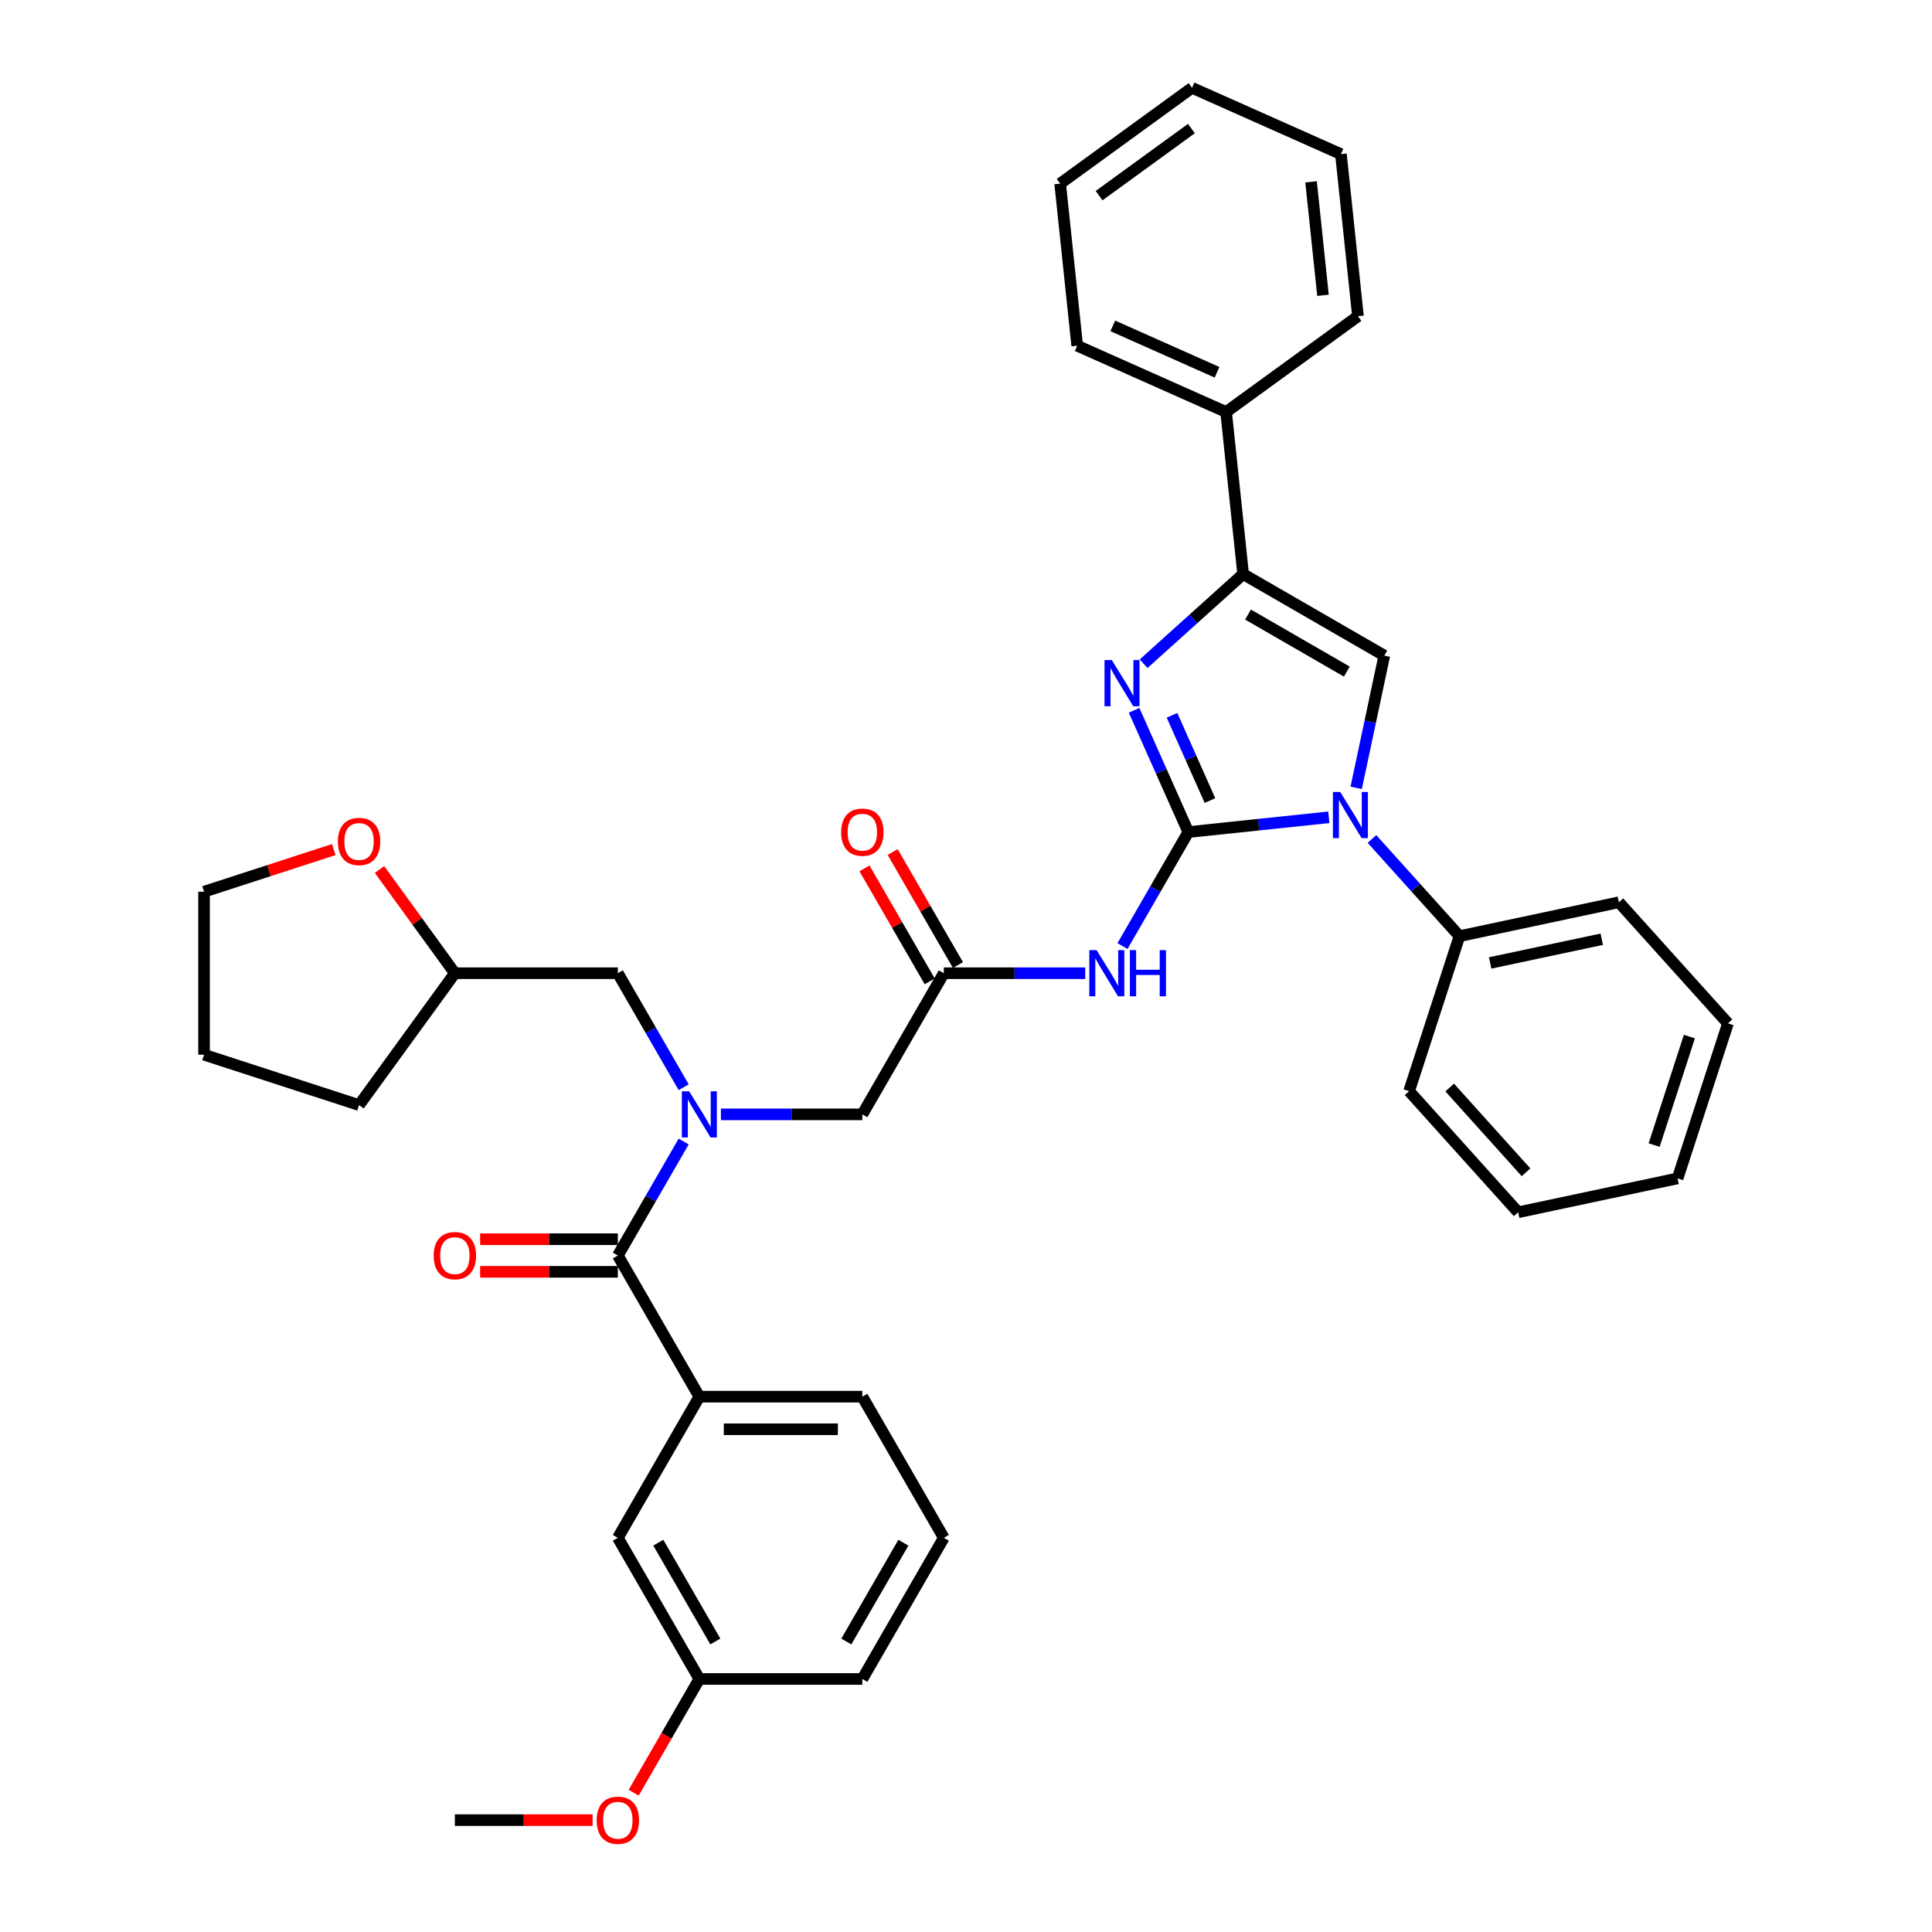 <?xml version='1.0' encoding='iso-8859-1'?>
<svg version='1.1' baseProfile='full'
              xmlns='http://www.w3.org/2000/svg'
                      xmlns:rdkit='http://www.rdkit.org/xml'
                      xmlns:xlink='http://www.w3.org/1999/xlink'
                  xml:space='preserve'
width='1000px' height='1000px' viewBox='0 0 1000 1000'>
<!-- END OF HEADER -->
<rect style='opacity:1.0;fill:#FFFFFF;stroke:none' width='1000' height='1000' x='0' y='0'> </rect>
<path class='bond-0' d='M 373.149,576.794 L 409.745,576.794' style='fill:none;fill-rule:evenodd;stroke:#0000FF;stroke-width:6px;stroke-linecap:butt;stroke-linejoin:miter;stroke-opacity:1' />
<path class='bond-0' d='M 409.745,576.794 L 446.342,576.794' style='fill:none;fill-rule:evenodd;stroke:#000000;stroke-width:6px;stroke-linecap:butt;stroke-linejoin:miter;stroke-opacity:1' />
<path class='bond-1' d='M 353.865,590.848 L 336.831,620.351' style='fill:none;fill-rule:evenodd;stroke:#0000FF;stroke-width:6px;stroke-linecap:butt;stroke-linejoin:miter;stroke-opacity:1' />
<path class='bond-1' d='M 336.831,620.351 L 319.798,649.854' style='fill:none;fill-rule:evenodd;stroke:#000000;stroke-width:6px;stroke-linecap:butt;stroke-linejoin:miter;stroke-opacity:1' />
<path class='bond-2' d='M 353.865,562.739 L 336.831,533.236' style='fill:none;fill-rule:evenodd;stroke:#0000FF;stroke-width:6px;stroke-linecap:butt;stroke-linejoin:miter;stroke-opacity:1' />
<path class='bond-2' d='M 336.831,533.236 L 319.798,503.734' style='fill:none;fill-rule:evenodd;stroke:#000000;stroke-width:6px;stroke-linecap:butt;stroke-linejoin:miter;stroke-opacity:1' />
<path class='bond-3' d='M 488.523,795.974 L 446.342,869.034' style='fill:none;fill-rule:evenodd;stroke:#000000;stroke-width:6px;stroke-linecap:butt;stroke-linejoin:miter;stroke-opacity:1' />
<path class='bond-3' d='M 467.584,798.496 L 438.057,849.638' style='fill:none;fill-rule:evenodd;stroke:#000000;stroke-width:6px;stroke-linecap:butt;stroke-linejoin:miter;stroke-opacity:1' />
<path class='bond-4' d='M 488.523,795.974 L 446.342,722.914' style='fill:none;fill-rule:evenodd;stroke:#000000;stroke-width:6px;stroke-linecap:butt;stroke-linejoin:miter;stroke-opacity:1' />
<path class='bond-5' d='M 319.798,641.417 L 284.155,641.417' style='fill:none;fill-rule:evenodd;stroke:#000000;stroke-width:6px;stroke-linecap:butt;stroke-linejoin:miter;stroke-opacity:1' />
<path class='bond-5' d='M 284.155,641.417 L 248.512,641.417' style='fill:none;fill-rule:evenodd;stroke:#FF0000;stroke-width:6px;stroke-linecap:butt;stroke-linejoin:miter;stroke-opacity:1' />
<path class='bond-5' d='M 319.798,658.29 L 284.155,658.29' style='fill:none;fill-rule:evenodd;stroke:#000000;stroke-width:6px;stroke-linecap:butt;stroke-linejoin:miter;stroke-opacity:1' />
<path class='bond-5' d='M 284.155,658.29 L 248.512,658.29' style='fill:none;fill-rule:evenodd;stroke:#FF0000;stroke-width:6px;stroke-linecap:butt;stroke-linejoin:miter;stroke-opacity:1' />
<path class='bond-6' d='M 319.798,649.854 L 361.979,722.914' style='fill:none;fill-rule:evenodd;stroke:#000000;stroke-width:6px;stroke-linecap:butt;stroke-linejoin:miter;stroke-opacity:1' />
<path class='bond-7' d='M 446.342,722.914 L 361.979,722.914' style='fill:none;fill-rule:evenodd;stroke:#000000;stroke-width:6px;stroke-linecap:butt;stroke-linejoin:miter;stroke-opacity:1' />
<path class='bond-7' d='M 433.687,739.786 L 374.634,739.786' style='fill:none;fill-rule:evenodd;stroke:#000000;stroke-width:6px;stroke-linecap:butt;stroke-linejoin:miter;stroke-opacity:1' />
<path class='bond-8' d='M 361.979,722.914 L 319.798,795.974' style='fill:none;fill-rule:evenodd;stroke:#000000;stroke-width:6px;stroke-linecap:butt;stroke-linejoin:miter;stroke-opacity:1' />
<path class='bond-9' d='M 196.428,450.044 L 215.932,476.889' style='fill:none;fill-rule:evenodd;stroke:#FF0000;stroke-width:6px;stroke-linecap:butt;stroke-linejoin:miter;stroke-opacity:1' />
<path class='bond-9' d='M 215.932,476.889 L 235.436,503.734' style='fill:none;fill-rule:evenodd;stroke:#000000;stroke-width:6px;stroke-linecap:butt;stroke-linejoin:miter;stroke-opacity:1' />
<path class='bond-10' d='M 172.773,439.732 L 139.194,450.642' style='fill:none;fill-rule:evenodd;stroke:#FF0000;stroke-width:6px;stroke-linecap:butt;stroke-linejoin:miter;stroke-opacity:1' />
<path class='bond-10' d='M 139.194,450.642 L 105.615,461.552' style='fill:none;fill-rule:evenodd;stroke:#000000;stroke-width:6px;stroke-linecap:butt;stroke-linejoin:miter;stroke-opacity:1' />
<path class='bond-11' d='M 235.436,503.734 L 319.798,503.734' style='fill:none;fill-rule:evenodd;stroke:#000000;stroke-width:6px;stroke-linecap:butt;stroke-linejoin:miter;stroke-opacity:1' />
<path class='bond-12' d='M 235.436,503.734 L 185.849,571.984' style='fill:none;fill-rule:evenodd;stroke:#000000;stroke-width:6px;stroke-linecap:butt;stroke-linejoin:miter;stroke-opacity:1' />
<path class='bond-13' d='M 561.716,503.734 L 525.119,503.734' style='fill:none;fill-rule:evenodd;stroke:#0000FF;stroke-width:6px;stroke-linecap:butt;stroke-linejoin:miter;stroke-opacity:1' />
<path class='bond-13' d='M 525.119,503.734 L 488.523,503.734' style='fill:none;fill-rule:evenodd;stroke:#000000;stroke-width:6px;stroke-linecap:butt;stroke-linejoin:miter;stroke-opacity:1' />
<path class='bond-14' d='M 581,489.679 L 598.033,460.176' style='fill:none;fill-rule:evenodd;stroke:#0000FF;stroke-width:6px;stroke-linecap:butt;stroke-linejoin:miter;stroke-opacity:1' />
<path class='bond-14' d='M 598.033,460.176 L 615.067,430.674' style='fill:none;fill-rule:evenodd;stroke:#000000;stroke-width:6px;stroke-linecap:butt;stroke-linejoin:miter;stroke-opacity:1' />
<path class='bond-15' d='M 495.829,499.516 L 478.942,470.266' style='fill:none;fill-rule:evenodd;stroke:#000000;stroke-width:6px;stroke-linecap:butt;stroke-linejoin:miter;stroke-opacity:1' />
<path class='bond-15' d='M 478.942,470.266 L 462.055,441.017' style='fill:none;fill-rule:evenodd;stroke:#FF0000;stroke-width:6px;stroke-linecap:butt;stroke-linejoin:miter;stroke-opacity:1' />
<path class='bond-15' d='M 481.217,507.952 L 464.33,478.702' style='fill:none;fill-rule:evenodd;stroke:#000000;stroke-width:6px;stroke-linecap:butt;stroke-linejoin:miter;stroke-opacity:1' />
<path class='bond-15' d='M 464.33,478.702 L 447.443,449.453' style='fill:none;fill-rule:evenodd;stroke:#FF0000;stroke-width:6px;stroke-linecap:butt;stroke-linejoin:miter;stroke-opacity:1' />
<path class='bond-16' d='M 488.523,503.734 L 446.342,576.794' style='fill:none;fill-rule:evenodd;stroke:#000000;stroke-width:6px;stroke-linecap:butt;stroke-linejoin:miter;stroke-opacity:1' />
<path class='bond-17' d='M 687.797,423.029 L 651.432,426.852' style='fill:none;fill-rule:evenodd;stroke:#0000FF;stroke-width:6px;stroke-linecap:butt;stroke-linejoin:miter;stroke-opacity:1' />
<path class='bond-17' d='M 651.432,426.852 L 615.067,430.674' style='fill:none;fill-rule:evenodd;stroke:#000000;stroke-width:6px;stroke-linecap:butt;stroke-linejoin:miter;stroke-opacity:1' />
<path class='bond-18' d='M 701.954,407.801 L 709.231,373.569' style='fill:none;fill-rule:evenodd;stroke:#0000FF;stroke-width:6px;stroke-linecap:butt;stroke-linejoin:miter;stroke-opacity:1' />
<path class='bond-18' d='M 709.231,373.569 L 716.507,339.337' style='fill:none;fill-rule:evenodd;stroke:#000000;stroke-width:6px;stroke-linecap:butt;stroke-linejoin:miter;stroke-opacity:1' />
<path class='bond-19' d='M 710.136,434.26 L 732.776,459.405' style='fill:none;fill-rule:evenodd;stroke:#0000FF;stroke-width:6px;stroke-linecap:butt;stroke-linejoin:miter;stroke-opacity:1' />
<path class='bond-19' d='M 732.776,459.405 L 755.416,484.549' style='fill:none;fill-rule:evenodd;stroke:#000000;stroke-width:6px;stroke-linecap:butt;stroke-linejoin:miter;stroke-opacity:1' />
<path class='bond-20' d='M 615.067,430.674 L 601.039,399.167' style='fill:none;fill-rule:evenodd;stroke:#000000;stroke-width:6px;stroke-linecap:butt;stroke-linejoin:miter;stroke-opacity:1' />
<path class='bond-20' d='M 601.039,399.167 L 587.011,367.66' style='fill:none;fill-rule:evenodd;stroke:#0000FF;stroke-width:6px;stroke-linecap:butt;stroke-linejoin:miter;stroke-opacity:1' />
<path class='bond-20' d='M 626.272,414.359 L 616.452,392.304' style='fill:none;fill-rule:evenodd;stroke:#000000;stroke-width:6px;stroke-linecap:butt;stroke-linejoin:miter;stroke-opacity:1' />
<path class='bond-20' d='M 616.452,392.304 L 606.633,370.249' style='fill:none;fill-rule:evenodd;stroke:#0000FF;stroke-width:6px;stroke-linecap:butt;stroke-linejoin:miter;stroke-opacity:1' />
<path class='bond-21' d='M 591.923,343.548 L 617.685,320.351' style='fill:none;fill-rule:evenodd;stroke:#0000FF;stroke-width:6px;stroke-linecap:butt;stroke-linejoin:miter;stroke-opacity:1' />
<path class='bond-21' d='M 617.685,320.351 L 643.447,297.155' style='fill:none;fill-rule:evenodd;stroke:#000000;stroke-width:6px;stroke-linecap:butt;stroke-linejoin:miter;stroke-opacity:1' />
<path class='bond-22' d='M 643.447,297.155 L 634.628,213.255' style='fill:none;fill-rule:evenodd;stroke:#000000;stroke-width:6px;stroke-linecap:butt;stroke-linejoin:miter;stroke-opacity:1' />
<path class='bond-23' d='M 643.447,297.155 L 716.507,339.337' style='fill:none;fill-rule:evenodd;stroke:#000000;stroke-width:6px;stroke-linecap:butt;stroke-linejoin:miter;stroke-opacity:1' />
<path class='bond-23' d='M 645.97,318.094 L 697.112,347.621' style='fill:none;fill-rule:evenodd;stroke:#000000;stroke-width:6px;stroke-linecap:butt;stroke-linejoin:miter;stroke-opacity:1' />
<path class='bond-24' d='M 694.061,79.768 L 702.879,163.668' style='fill:none;fill-rule:evenodd;stroke:#000000;stroke-width:6px;stroke-linecap:butt;stroke-linejoin:miter;stroke-opacity:1' />
<path class='bond-24' d='M 678.604,94.117 L 684.776,152.847' style='fill:none;fill-rule:evenodd;stroke:#000000;stroke-width:6px;stroke-linecap:butt;stroke-linejoin:miter;stroke-opacity:1' />
<path class='bond-25' d='M 694.061,79.768 L 616.992,45.455' style='fill:none;fill-rule:evenodd;stroke:#000000;stroke-width:6px;stroke-linecap:butt;stroke-linejoin:miter;stroke-opacity:1' />
<path class='bond-26' d='M 616.992,45.455 L 548.741,95.041' style='fill:none;fill-rule:evenodd;stroke:#000000;stroke-width:6px;stroke-linecap:butt;stroke-linejoin:miter;stroke-opacity:1' />
<path class='bond-26' d='M 616.672,66.543 L 568.896,101.254' style='fill:none;fill-rule:evenodd;stroke:#000000;stroke-width:6px;stroke-linecap:butt;stroke-linejoin:miter;stroke-opacity:1' />
<path class='bond-27' d='M 894.385,529.702 L 868.315,609.936' style='fill:none;fill-rule:evenodd;stroke:#000000;stroke-width:6px;stroke-linecap:butt;stroke-linejoin:miter;stroke-opacity:1' />
<path class='bond-27' d='M 874.428,536.524 L 856.179,592.687' style='fill:none;fill-rule:evenodd;stroke:#000000;stroke-width:6px;stroke-linecap:butt;stroke-linejoin:miter;stroke-opacity:1' />
<path class='bond-28' d='M 894.385,529.702 L 837.935,467.009' style='fill:none;fill-rule:evenodd;stroke:#000000;stroke-width:6px;stroke-linecap:butt;stroke-linejoin:miter;stroke-opacity:1' />
<path class='bond-29' d='M 868.315,609.936 L 785.796,627.476' style='fill:none;fill-rule:evenodd;stroke:#000000;stroke-width:6px;stroke-linecap:butt;stroke-linejoin:miter;stroke-opacity:1' />
<path class='bond-30' d='M 785.796,627.476 L 729.347,564.782' style='fill:none;fill-rule:evenodd;stroke:#000000;stroke-width:6px;stroke-linecap:butt;stroke-linejoin:miter;stroke-opacity:1' />
<path class='bond-30' d='M 789.868,606.782 L 750.353,562.896' style='fill:none;fill-rule:evenodd;stroke:#000000;stroke-width:6px;stroke-linecap:butt;stroke-linejoin:miter;stroke-opacity:1' />
<path class='bond-31' d='M 729.347,564.782 L 755.416,484.549' style='fill:none;fill-rule:evenodd;stroke:#000000;stroke-width:6px;stroke-linecap:butt;stroke-linejoin:miter;stroke-opacity:1' />
<path class='bond-32' d='M 755.416,484.549 L 837.935,467.009' style='fill:none;fill-rule:evenodd;stroke:#000000;stroke-width:6px;stroke-linecap:butt;stroke-linejoin:miter;stroke-opacity:1' />
<path class='bond-32' d='M 771.302,498.422 L 829.065,486.144' style='fill:none;fill-rule:evenodd;stroke:#000000;stroke-width:6px;stroke-linecap:butt;stroke-linejoin:miter;stroke-opacity:1' />
<path class='bond-33' d='M 548.741,95.041 L 557.56,178.942' style='fill:none;fill-rule:evenodd;stroke:#000000;stroke-width:6px;stroke-linecap:butt;stroke-linejoin:miter;stroke-opacity:1' />
<path class='bond-34' d='M 557.56,178.942 L 634.628,213.255' style='fill:none;fill-rule:evenodd;stroke:#000000;stroke-width:6px;stroke-linecap:butt;stroke-linejoin:miter;stroke-opacity:1' />
<path class='bond-34' d='M 575.983,168.675 L 629.931,192.694' style='fill:none;fill-rule:evenodd;stroke:#000000;stroke-width:6px;stroke-linecap:butt;stroke-linejoin:miter;stroke-opacity:1' />
<path class='bond-35' d='M 634.628,213.255 L 702.879,163.668' style='fill:none;fill-rule:evenodd;stroke:#000000;stroke-width:6px;stroke-linecap:butt;stroke-linejoin:miter;stroke-opacity:1' />
<path class='bond-36' d='M 105.615,461.552 L 105.615,545.915' style='fill:none;fill-rule:evenodd;stroke:#000000;stroke-width:6px;stroke-linecap:butt;stroke-linejoin:miter;stroke-opacity:1' />
<path class='bond-37' d='M 185.849,571.984 L 105.615,545.915' style='fill:none;fill-rule:evenodd;stroke:#000000;stroke-width:6px;stroke-linecap:butt;stroke-linejoin:miter;stroke-opacity:1' />
<path class='bond-38' d='M 319.798,795.974 L 361.979,869.034' style='fill:none;fill-rule:evenodd;stroke:#000000;stroke-width:6px;stroke-linecap:butt;stroke-linejoin:miter;stroke-opacity:1' />
<path class='bond-38' d='M 340.737,798.496 L 370.264,849.638' style='fill:none;fill-rule:evenodd;stroke:#000000;stroke-width:6px;stroke-linecap:butt;stroke-linejoin:miter;stroke-opacity:1' />
<path class='bond-39' d='M 446.342,869.034 L 361.979,869.034' style='fill:none;fill-rule:evenodd;stroke:#000000;stroke-width:6px;stroke-linecap:butt;stroke-linejoin:miter;stroke-opacity:1' />
<path class='bond-40' d='M 361.979,869.034 L 344.985,898.469' style='fill:none;fill-rule:evenodd;stroke:#000000;stroke-width:6px;stroke-linecap:butt;stroke-linejoin:miter;stroke-opacity:1' />
<path class='bond-40' d='M 344.985,898.469 L 327.991,927.904' style='fill:none;fill-rule:evenodd;stroke:#FF0000;stroke-width:6px;stroke-linecap:butt;stroke-linejoin:miter;stroke-opacity:1' />
<path class='bond-41' d='M 306.722,942.094 L 271.079,942.094' style='fill:none;fill-rule:evenodd;stroke:#FF0000;stroke-width:6px;stroke-linecap:butt;stroke-linejoin:miter;stroke-opacity:1' />
<path class='bond-41' d='M 271.079,942.094 L 235.436,942.094' style='fill:none;fill-rule:evenodd;stroke:#000000;stroke-width:6px;stroke-linecap:butt;stroke-linejoin:miter;stroke-opacity:1' />
<path  class='atom-0' d='M 356.698 564.848
L 364.527 577.502
Q 365.303 578.751, 366.552 581.012
Q 367.8 583.273, 367.868 583.408
L 367.868 564.848
L 371.04 564.848
L 371.04 588.739
L 367.767 588.739
L 359.364 574.904
Q 358.386 573.284, 357.339 571.428
Q 356.327 569.572, 356.023 568.999
L 356.023 588.739
L 352.919 588.739
L 352.919 564.848
L 356.698 564.848
' fill='#0000FF'/>
<path  class='atom-3' d='M 224.469 649.921
Q 224.469 644.184, 227.303 640.979
Q 230.138 637.773, 235.436 637.773
Q 240.734 637.773, 243.568 640.979
Q 246.403 644.184, 246.403 649.921
Q 246.403 655.725, 243.535 659.032
Q 240.666 662.306, 235.436 662.306
Q 230.172 662.306, 227.303 659.032
Q 224.469 655.759, 224.469 649.921
M 235.436 659.606
Q 239.08 659.606, 241.037 657.176
Q 243.028 654.713, 243.028 649.921
Q 243.028 645.231, 241.037 642.868
Q 239.08 640.473, 235.436 640.473
Q 231.791 640.473, 229.8 642.835
Q 227.843 645.197, 227.843 649.921
Q 227.843 654.747, 229.8 657.176
Q 231.791 659.606, 235.436 659.606
' fill='#FF0000'/>
<path  class='atom-6' d='M 174.882 435.551
Q 174.882 429.814, 177.716 426.608
Q 180.551 423.402, 185.849 423.402
Q 191.147 423.402, 193.981 426.608
Q 196.816 429.814, 196.816 435.551
Q 196.816 441.355, 193.948 444.662
Q 191.079 447.935, 185.849 447.935
Q 180.585 447.935, 177.716 444.662
Q 174.882 441.388, 174.882 435.551
M 185.849 445.235
Q 189.493 445.235, 191.45 442.806
Q 193.441 440.342, 193.441 435.551
Q 193.441 430.86, 191.45 428.498
Q 189.493 426.102, 185.849 426.102
Q 182.204 426.102, 180.213 428.464
Q 178.256 430.826, 178.256 435.551
Q 178.256 440.376, 180.213 442.806
Q 182.204 445.235, 185.849 445.235
' fill='#FF0000'/>
<path  class='atom-8' d='M 567.604 491.788
L 575.433 504.442
Q 576.209 505.691, 577.458 507.952
Q 578.706 510.213, 578.774 510.348
L 578.774 491.788
L 581.946 491.788
L 581.946 515.679
L 578.673 515.679
L 570.27 501.844
Q 569.292 500.224, 568.245 498.368
Q 567.233 496.512, 566.929 495.939
L 566.929 515.679
L 563.825 515.679
L 563.825 491.788
L 567.604 491.788
' fill='#0000FF'/>
<path  class='atom-8' d='M 584.814 491.788
L 588.054 491.788
L 588.054 501.945
L 600.269 501.945
L 600.269 491.788
L 603.509 491.788
L 603.509 515.679
L 600.269 515.679
L 600.269 504.645
L 588.054 504.645
L 588.054 515.679
L 584.814 515.679
L 584.814 491.788
' fill='#0000FF'/>
<path  class='atom-10' d='M 435.375 430.741
Q 435.375 425.005, 438.209 421.799
Q 441.044 418.593, 446.342 418.593
Q 451.64 418.593, 454.474 421.799
Q 457.309 425.005, 457.309 430.741
Q 457.309 436.545, 454.441 439.852
Q 451.572 443.126, 446.342 443.126
Q 441.078 443.126, 438.209 439.852
Q 435.375 436.579, 435.375 430.741
M 446.342 440.426
Q 449.986 440.426, 451.943 437.996
Q 453.934 435.533, 453.934 430.741
Q 453.934 426.051, 451.943 423.688
Q 449.986 421.293, 446.342 421.293
Q 442.697 421.293, 440.706 423.655
Q 438.749 426.017, 438.749 430.741
Q 438.749 435.567, 440.706 437.996
Q 442.697 440.426, 446.342 440.426
' fill='#FF0000'/>
<path  class='atom-12' d='M 693.686 409.91
L 701.515 422.564
Q 702.291 423.813, 703.539 426.074
Q 704.788 428.334, 704.855 428.469
L 704.855 409.91
L 708.027 409.91
L 708.027 433.801
L 704.754 433.801
L 696.352 419.966
Q 695.373 418.346, 694.327 416.49
Q 693.315 414.634, 693.011 414.06
L 693.011 433.801
L 689.906 433.801
L 689.906 409.91
L 693.686 409.91
' fill='#0000FF'/>
<path  class='atom-14' d='M 575.472 341.659
L 583.301 354.313
Q 584.077 355.562, 585.326 357.823
Q 586.574 360.084, 586.642 360.219
L 586.642 341.659
L 589.814 341.659
L 589.814 365.55
L 586.541 365.55
L 578.138 351.715
Q 577.159 350.095, 576.113 348.239
Q 575.101 346.383, 574.797 345.81
L 574.797 365.55
L 571.693 365.55
L 571.693 341.659
L 575.472 341.659
' fill='#0000FF'/>
<path  class='atom-36' d='M 308.831 942.161
Q 308.831 936.424, 311.666 933.219
Q 314.5 930.013, 319.798 930.013
Q 325.096 930.013, 327.931 933.219
Q 330.765 936.424, 330.765 942.161
Q 330.765 947.965, 327.897 951.272
Q 325.029 954.545, 319.798 954.545
Q 314.534 954.545, 311.666 951.272
Q 308.831 947.999, 308.831 942.161
M 319.798 951.846
Q 323.443 951.846, 325.4 949.416
Q 327.391 946.953, 327.391 942.161
Q 327.391 937.471, 325.4 935.108
Q 323.443 932.712, 319.798 932.712
Q 316.154 932.712, 314.163 935.075
Q 312.206 937.437, 312.206 942.161
Q 312.206 946.987, 314.163 949.416
Q 316.154 951.846, 319.798 951.846
' fill='#FF0000'/>
</svg>
